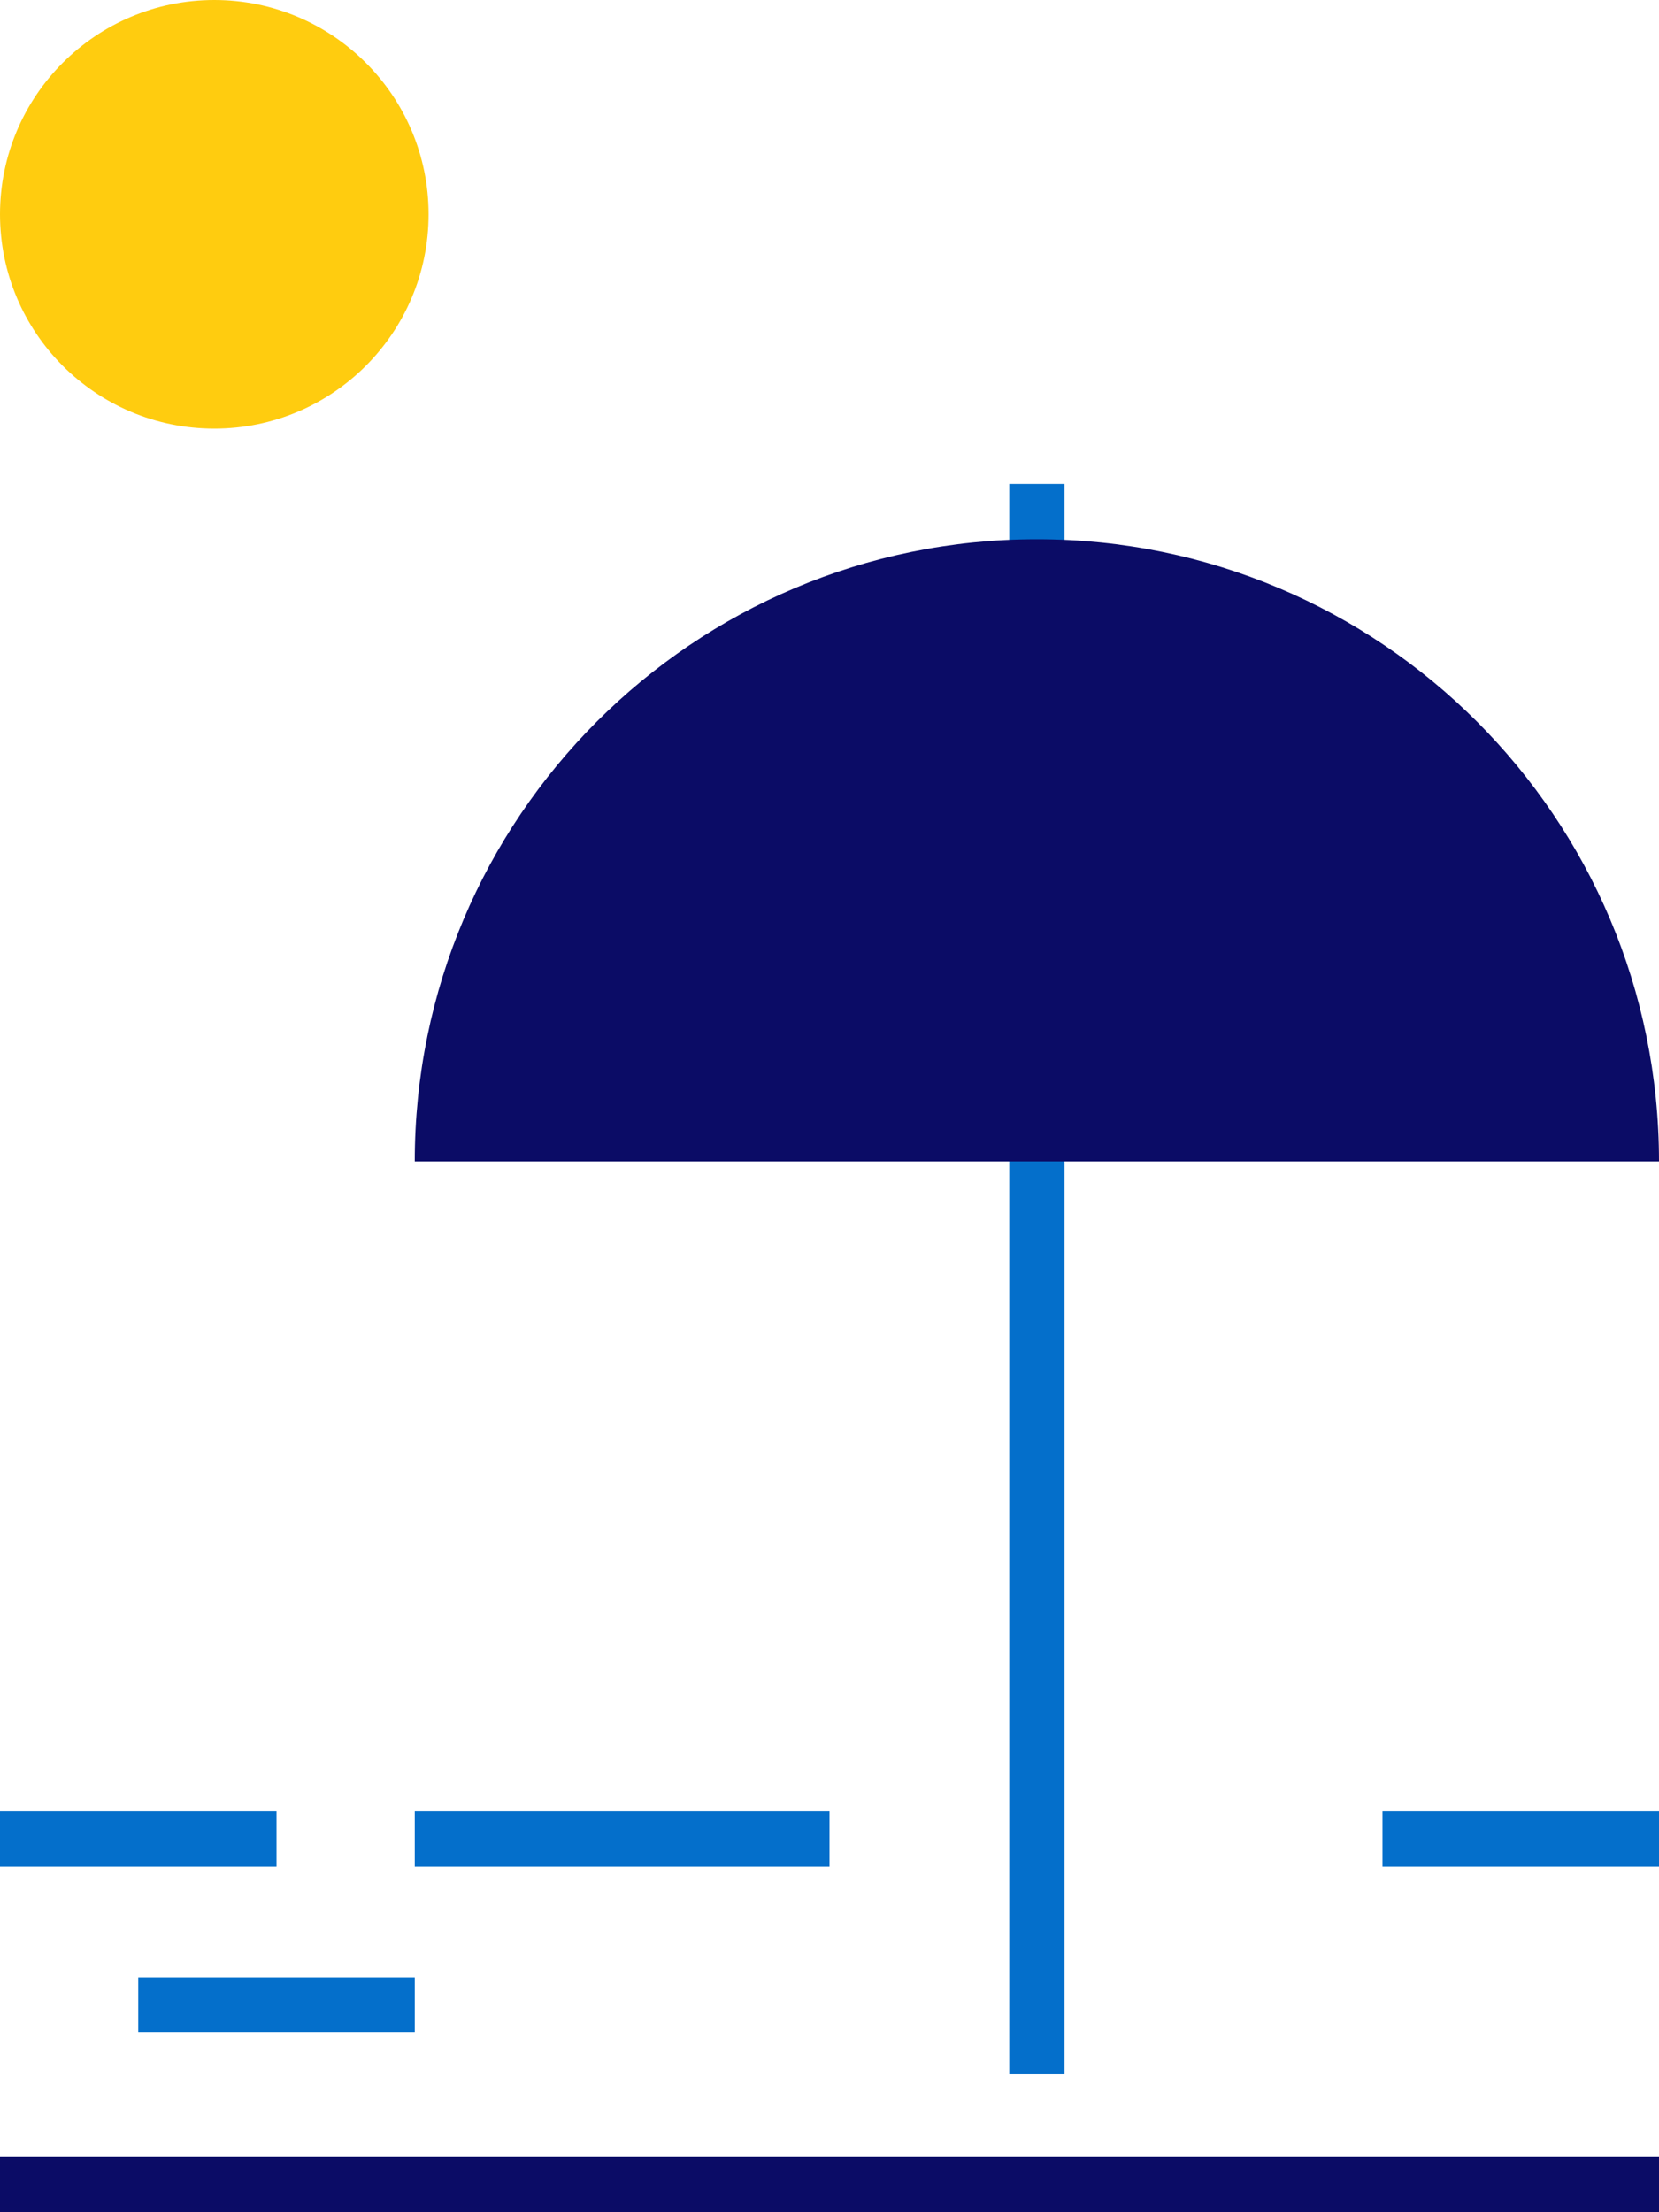 <?xml version="1.0" encoding="utf-8"?>
<!-- Generator: Adobe Illustrator 22.1.0, SVG Export Plug-In . SVG Version: 6.00 Build 0)  -->
<svg version="1.1" id="Слой_2" xmlns="http://www.w3.org/2000/svg" xmlns:xlink="http://www.w3.org/1999/xlink" x="0px" y="0px"
	 width="120px" height="160px" viewBox="0 0 120 160" enable-background="new 0 0 120 160" xml:space="preserve">
<circle fill="#FFCC0F" cx="15.5" cy="15.5" r="15.5"/>
<line fill="none" stroke="#046FCB" stroke-width="4" stroke-miterlimit="10" x1="75" y1="35" x2="75" y2="150"/>
<path fill="#0B0C66" d="M75,39c-24.853,0-45,20.147-45,45h90C120,59.147,99.853,39,75,39z"/>
<line fill="none" stroke="#046FCB" stroke-width="4" stroke-miterlimit="10" x1="0" y1="133" x2="20" y2="133"/>
<line fill="none" stroke="#046FCB" stroke-width="4" stroke-miterlimit="10" x1="100" y1="133" x2="120" y2="133"/>
<line fill="none" stroke="#046FCB" stroke-width="4" stroke-miterlimit="10" x1="10" y1="145" x2="30" y2="145"/>
<line fill="none" stroke="#0B0C66" stroke-width="4" stroke-miterlimit="10" x1="0" y1="158" x2="120" y2="158"/>
<line fill="none" stroke="#046FCB" stroke-width="4" stroke-miterlimit="10" x1="30" y1="133" x2="60" y2="133"/>
</svg>
